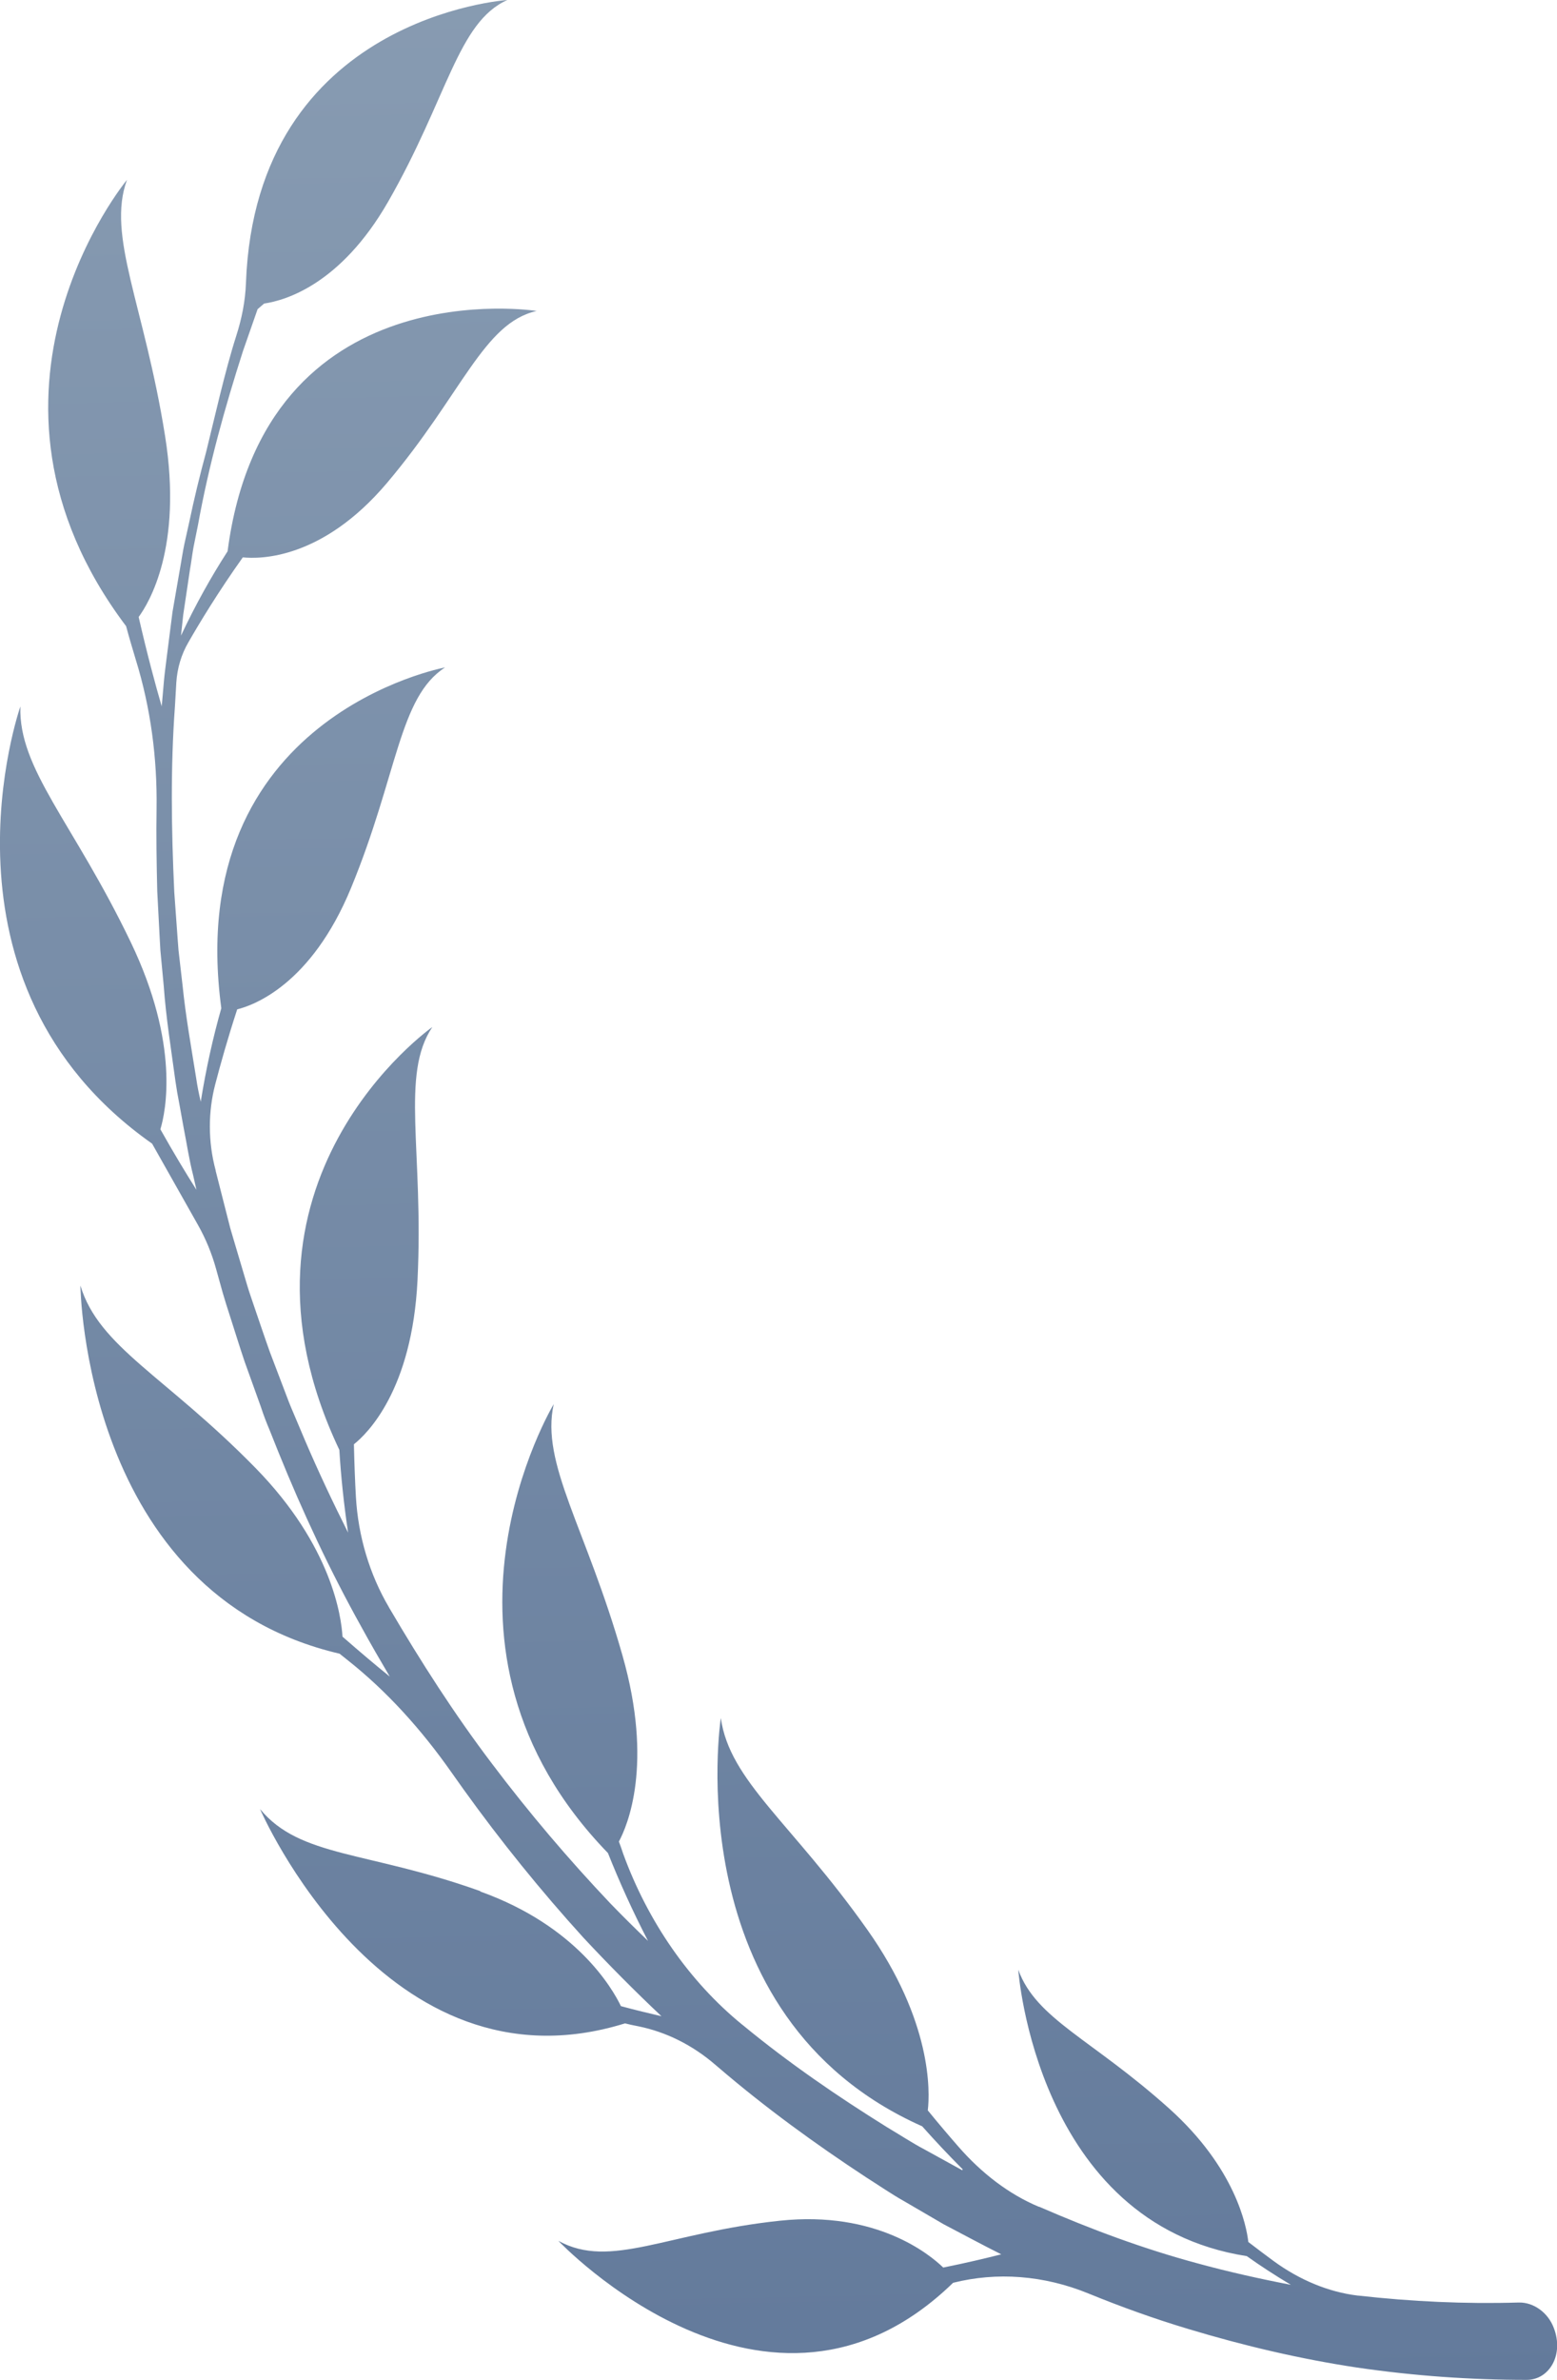 <?xml version="1.0" encoding="UTF-8"?><svg id="Layer_2" xmlns="http://www.w3.org/2000/svg" xmlns:xlink="http://www.w3.org/1999/xlink" viewBox="0 0 69.51 106.15"><defs><style>.cls-1{fill:url(#linear-gradient);stroke-width:0px;}</style><linearGradient id="linear-gradient" x1="29.74" y1="-180.55" x2="36.06" y2="136.79" gradientUnits="userSpaceOnUse"><stop offset="0" stop-color="#c4d2d7"/><stop offset="1" stop-color="#597195"/></linearGradient></defs><g id="Layer_1-2"><path class="cls-1" d="M21.45,84.37c4.29,1.54,5.89,4.32,6.27,5.11.66.18,1.26.32,1.81.45-1.2-1.13-2.36-2.3-3.49-3.51-1.89-2.08-3.68-4.29-5.34-6.6-.18-.25-.36-.51-.54-.76-1.34-1.91-2.89-3.63-4.65-5.02-.12-.09-.23-.19-.35-.28h0c-11.43-2.66-11.57-16.42-11.57-16.42.83,2.75,3.78,4.02,7.81,8.13,3.43,3.5,3.84,6.67,3.89,7.53.79.69,1.5,1.29,2.11,1.78-.43-.73-.86-1.47-1.27-2.22-1.4-2.51-2.62-5.12-3.7-7.79l-.4-1c-.14-.33-.27-.67-.38-1.01l-.73-2.03c-.23-.68-.44-1.37-.66-2.05-.11-.34-.22-.68-.32-1.03l-.29-1.04c-.19-.69-.46-1.35-.81-1.97l-2.05-3.63h0C-3.42,43.83.91,31.51.91,31.51c-.09,2.8,2.36,5.17,4.93,10.52,2.19,4.56,1.56,7.55,1.32,8.34.59,1.05,1.14,1.96,1.61,2.7l-.15-.66c-.18-.7-.28-1.4-.42-2.1l-.19-1.05c-.07-.35-.13-.7-.18-1.05-.19-1.41-.42-2.82-.52-4.23l-.1-1.06-.05-.53-.03-.53-.11-2.11c-.03-1.24-.05-2.47-.03-3.71.03-2.21-.26-4.46-.93-6.62-.15-.5-.3-1-.43-1.49h0c-7.85-10.41.04-19.91.04-19.91-.92,2.5.77,5.58,1.7,11.43.79,4.97-.72,7.44-1.18,8.07.38,1.66.75,3.03,1.03,3.99,0-.04,0-.08.01-.12l.09-1.03c.03-.34.08-.68.12-1.02l.26-2.04.35-2.02c.06-.34.11-.67.18-1.01l.22-.99c.22-1.05.47-2.08.75-3.11h0c.37-1.49.84-3.61,1.35-5.2.24-.75.4-1.53.43-2.35C11.42.74,22.65,0,22.65,0c-2.22.99-2.66,4.36-5.33,9.01-2.12,3.68-4.58,4.39-5.53,4.53-.09.08-.2.17-.29.25l-.65,1.86c-.81,2.52-1.53,5.1-2.01,7.76l-.2.99c-.06.33-.1.67-.16,1.01l-.3,2.01-.1.93c.65-1.38,1.35-2.63,2.08-3.76h0c1.65-12.64,13.8-10.72,13.8-10.72-2.38.53-3.32,3.7-6.7,7.69-2.88,3.39-5.65,3.38-6.42,3.3-1.09,1.53-1.95,2.95-2.43,3.79-.31.53-.5,1.15-.54,1.81,0,0,0,0,0,.01l-.06,1.03c-.2,2.73-.16,5.51-.03,8.29l.15,2.08.04.52.06.52.12,1.04c.14,1.39.39,2.77.61,4.15.05.35.12.69.2,1.03v.02c.24-1.49.55-2.88.92-4.18h0c-1.75-13.04,9.99-15.2,9.99-15.2-2.06,1.32-2.11,4.77-4.2,9.84-1.78,4.31-4.35,5.23-5.08,5.41-.43,1.31-.75,2.46-.98,3.34-.32,1.22-.33,2.56.02,3.85,0,0,0,.01,0,.02l.52,2.04.13.51.15.51.3,1.01.3,1.01c.1.34.22.67.33,1,.23.67.45,1.33.69,2l.75,1.97c.12.33.26.65.4.98l.41.97c.6,1.4,1.25,2.78,1.93,4.13-.19-1.28-.32-2.51-.39-3.69h0c-5.68-11.96,4.15-18.86,4.15-18.86-1.43,2.13-.38,5.5-.66,11.28-.24,4.92-2.25,6.86-2.84,7.33.02.87.05,1.66.09,2.36.1,1.72.6,3.43,1.48,4.92,0,0,0,.02.01.02,1.41,2.4,2.91,4.74,4.58,6.94,1.66,2.2,3.43,4.28,5.3,6.25.55.57,1.11,1.12,1.67,1.66-.69-1.33-1.28-2.64-1.79-3.92h0c-8.94-9.21-2.42-20.02-2.42-20.02-.59,2.66,1.44,5.49,3.07,11.21,1.39,4.87.22,7.59-.16,8.3.07.18.13.36.19.54,1.1,3.02,2.95,5.7,5.32,7.63.01,0,.02.02.04.03,2.05,1.69,4.22,3.17,6.42,4.54.56.33,1.1.69,1.67.99l1.69.93s0-.02.02-.04c-.64-.64-1.24-1.28-1.81-1.92h0c-11.04-4.91-8.99-18.21-8.99-18.21.4,2.82,3.15,4.65,6.54,9.44,2.89,4.08,2.8,7.22,2.7,8.06.49.6.95,1.14,1.37,1.62,1.03,1.18,2.25,2.12,3.59,2.68,0,0,.01,0,.02,0,2.32,1.01,4.67,1.88,7.05,2.52,1.39.38,2.78.69,4.18.96-.69-.41-1.35-.84-1.97-1.28h0c-9.4-1.46-10.2-12.77-10.2-12.77.81,2.21,3.26,3.07,6.74,6.19,2.96,2.66,3.45,5.24,3.53,5.95.4.31.78.59,1.13.85,1.15.84,2.44,1.38,3.75,1.54,0,0,.01,0,.02,0,2.4.27,4.79.38,7.16.31h.03s0,0,0,0c.64-.01,1.29.44,1.55,1.14.46,1.2-.21,2.31-1.21,2.31-2.52,0-5.05-.18-7.58-.55-2.53-.38-5.04-.97-7.53-1.72-1.5-.45-2.98-.98-4.45-1.58-2-.82-4.1-.97-6.05-.48h0c-8.26,8.02-17.62-1.87-17.62-1.87,2.33,1.28,4.85-.37,9.9-.9,4.3-.45,6.67,1.5,7.28,2.09,1-.2,1.88-.41,2.59-.59-.86-.43-1.71-.89-2.57-1.34l-1.75-1.02c-.59-.33-1.15-.72-1.72-1.08-2.27-1.49-4.49-3.1-6.59-4.9l-.13-.11c-1.03-.89-2.21-1.47-3.44-1.72-.2-.04-.4-.08-.6-.13h0c-10.73,3.33-16.29-9.56-16.29-9.56,1.79,2.17,4.79,1.86,9.83,3.66Z"/></g></svg>